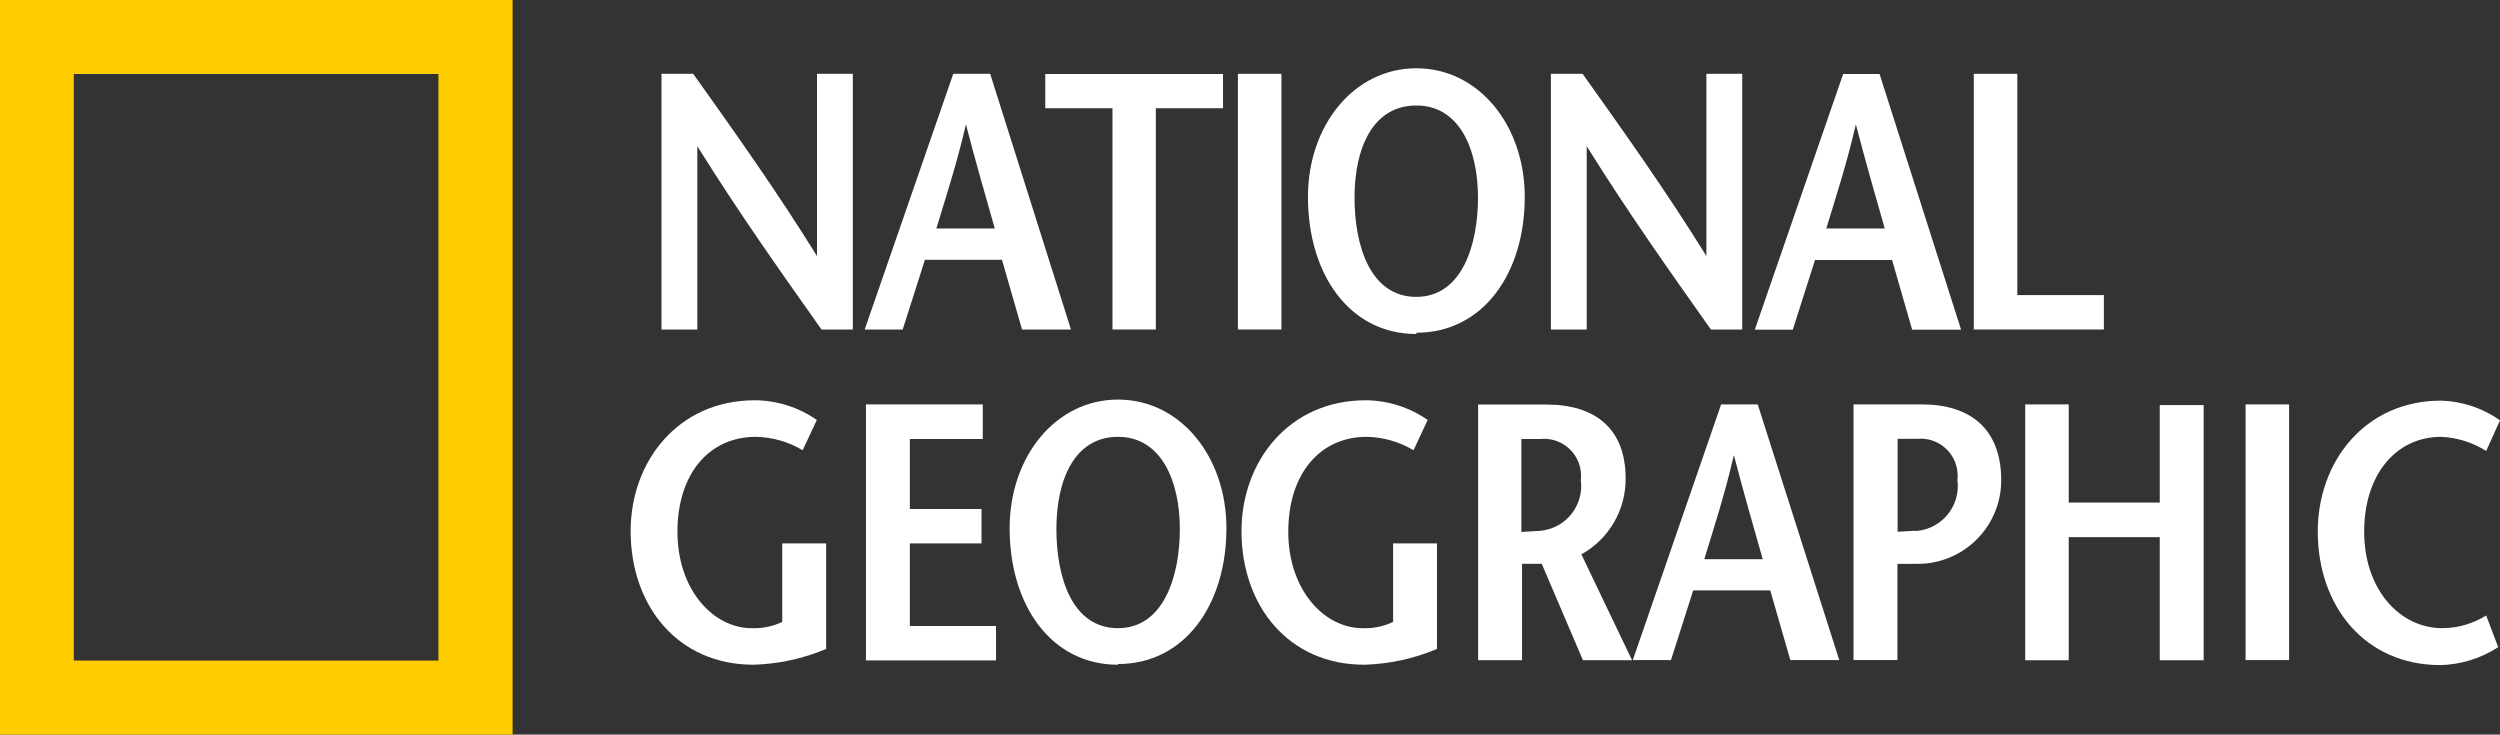 <svg xmlns="http://www.w3.org/2000/svg" id="a" viewBox="0 0 1000 293.84"><rect x="0" y="0" width="1000" height="293.84" fill="#333333" stroke="none"/><path d="M0,293.84V0h205.04v293.84H0ZM175.37,264.24V29.6H29.53v234.64h145.85Z" style="fill:#fc0;"></path><path d="M341.29,131.8h-12.69c-16.63-23.51-33.18-46.87-49.67-73.32h0v73.32h-14.33V29.53h12.68c16.63,23.36,33.18,46.58,49.52,72.89h0V29.53h14.33v102.27h.14Z" style="fill:#fff;"></path><path d="M374.54,91.38c4.08-13.4,8.17-25.87,11.83-41.64h0c4.08,15.77,7.74,28.24,11.54,41.64h-23.36ZM381.28,29.6l-35.4,102.2h15.2l8.89-27.88h30.82l8.03,27.88h19.57l-32.32-102.27h-14.33l-.43.07Z" style="fill:#fff;"></path><path d="M444.99,131.8V43.29h-26.88v-13.69h71.1v13.69h-26.88v88.51h-17.56.21Z" style="fill:#fff;"></path><path d="M495.16,131.8V29.53h17.41v102.27h-17.41Z" style="fill:#fff;"></path><path d="M566.54,118.75c-18.28,0-24.73-20.14-24.73-39.71s7.17-36.84,24.73-36.84,24.66,17.99,24.66,36.84c0,18.85-6.38,39.71-24.66,39.71ZM566.54,133.09c26.73,0,43.36-23.79,43.36-54.32,0-28.67-18.42-51.46-43.36-51.46s-43.36,22.79-43.36,51.46c0,30.96,16.63,54.83,43.36,54.83v-.5Z" style="fill:#fff;"></path><path d="M697.05,131.8h-12.69c-16.63-23.51-33.18-46.87-49.67-73.32h0v73.32h-14.33V29.53h12.68c16.63,23.36,33.18,46.58,49.52,72.89h0V29.53h14.33v102.27h.14Z" style="fill:#fff;"></path><path d="M730.52,91.38c4.09-13.4,8.17-25.87,11.83-41.64h0c4.09,15.77,7.74,28.24,11.54,41.64h-23.65.29ZM737.26,29.6l-35.33,102.27h15.19l8.89-27.88h30.82l8.03,27.88h19.57l-32.61-102.27h-14.33s-.21,0-.21,0Z" style="fill:#fff;"></path><path d="M789.51,29.53h17.42v88.51h34.62v13.76h-52.03V29.53Z" style="fill:#fff;"></path><path d="M330.46,217.37v42.21c-9.22,3.89-19.09,6.03-29.1,6.31-30.1,0-49.1-23.36-49.1-53.46,0-27.88,18.99-52.32,49.67-52.32,8.88.05,17.52,2.8,24.8,7.88l-5.66,12.11c-5.66-3.39-12.11-5.24-18.7-5.37-18.71,0-31.39,14.76-31.39,37.98s14.33,38.56,29.67,38.56c4.23.18,8.44-.68,12.25-2.51v-31.39h17.56Z" style="fill:#fff;"></path><path d="M393.18,175.59h-29.24v28.02h28.67v13.76h-28.67v33.04h34.47v13.76h-52.03v-102.41h46.73v13.76l.07.07Z" style="fill:#fff;"></path><path d="M447.21,251.27c-18.27,0-24.65-20.14-24.65-39.7s7.17-36.84,24.65-36.84,24.73,17.99,24.73,36.84c0,18.85-6.45,39.7-24.73,39.7ZM447.21,265.61c26.73,0,43.36-23.79,43.36-54.32,0-28.67-18.42-51.46-43.36-51.46s-43.36,22.79-43.36,51.46c0,30.82,16.63,54.61,43.36,54.61v-.29h0Z" style="fill:#fff;"></path><path d="M574.79,217.37v42.21c-9.22,3.89-19.09,6.03-29.1,6.31-30.1,0-49.09-23.36-49.09-53.46,0-27.88,18.99-52.32,49.67-52.32,8.87.05,17.52,2.8,24.8,7.88l-5.66,12.11c-5.66-3.39-12.11-5.24-18.71-5.37-18.71,0-31.39,14.76-31.39,37.98s14.33,38.56,29.67,38.56c4.23.18,8.44-.68,12.26-2.51v-31.39h17.56Z" style="fill:#fff;"></path><path d="M608.4,175.59h7.74c8.15-.81,15.42,5.15,16.22,13.3.1,1.06.1,2.13-.03,3.18,1.29,9.85-5.65,18.88-15.5,20.17-.37.05-.75.09-1.12.11l-7.17.43v-37.27l-.14.07ZM652.83,264.1l-20.28-42.36c11.02-6.12,17.82-17.78,17.7-30.39,0-19.85-12.11-29.53-31.68-29.53h-27.31v102.27h17.56v-38.56h7.88l16.48,38.56h20-.36Z" style="fill:#fff;"></path><path d="M681.72,223.68c4.09-13.4,8.17-25.87,11.83-41.64h0c4.09,15.77,7.74,28.17,11.54,41.64h-23.65.29ZM688.45,161.76l-35.33,102.27h15.27l8.89-27.88h30.82l8.03,27.88h19.57l-32.61-102.27h-14.62Z" style="fill:#fff;"></path><path d="M768.72,161.76h-27.31v102.27h17.56v-38.49h7.89c18.44.12,33.5-14.73,33.62-33.17,0-.34,0-.68,0-1.01-.29-19.85-12.4-29.6-31.75-29.6ZM766.21,212.28l-7.17.43v-37.19h7.88c8.16-.73,15.37,5.3,16.09,13.46.09,1.01.08,2.02-.04,3.02,1.32,9.89-5.62,18.97-15.51,20.29-.49.07-.98.11-1.47.14l.21-.15Z" style="fill:#fff;"></path><path d="M881.46,264.1h-17.56v-49.24h-36.41v49.24h-17.41v-102.34h17.41v39.27h36.41v-38.99h17.56v102.06Z" style="fill:#fff;"></path><path d="M898.23,264.1v-102.34h17.41v102.27h-17.41v.07Z" style="fill:#fff;"></path><path d="M994.48,180.39c-5.4-3.42-11.6-5.37-17.99-5.66-17.85,0-30.82,14.76-30.82,37.98s14.34,38.56,31.25,38.56c6.21-.02,12.3-1.78,17.56-5.09l4.8,12.69c-6.89,4.47-14.87,6.95-23.08,7.17-30.1,0-49.09-23.36-49.09-53.47,0-27.88,18.85-52.32,49.38-52.32,8.44.26,16.61,3,23.51,7.88l-5.52,12.26Z" style="fill:#fff;"></path></svg>